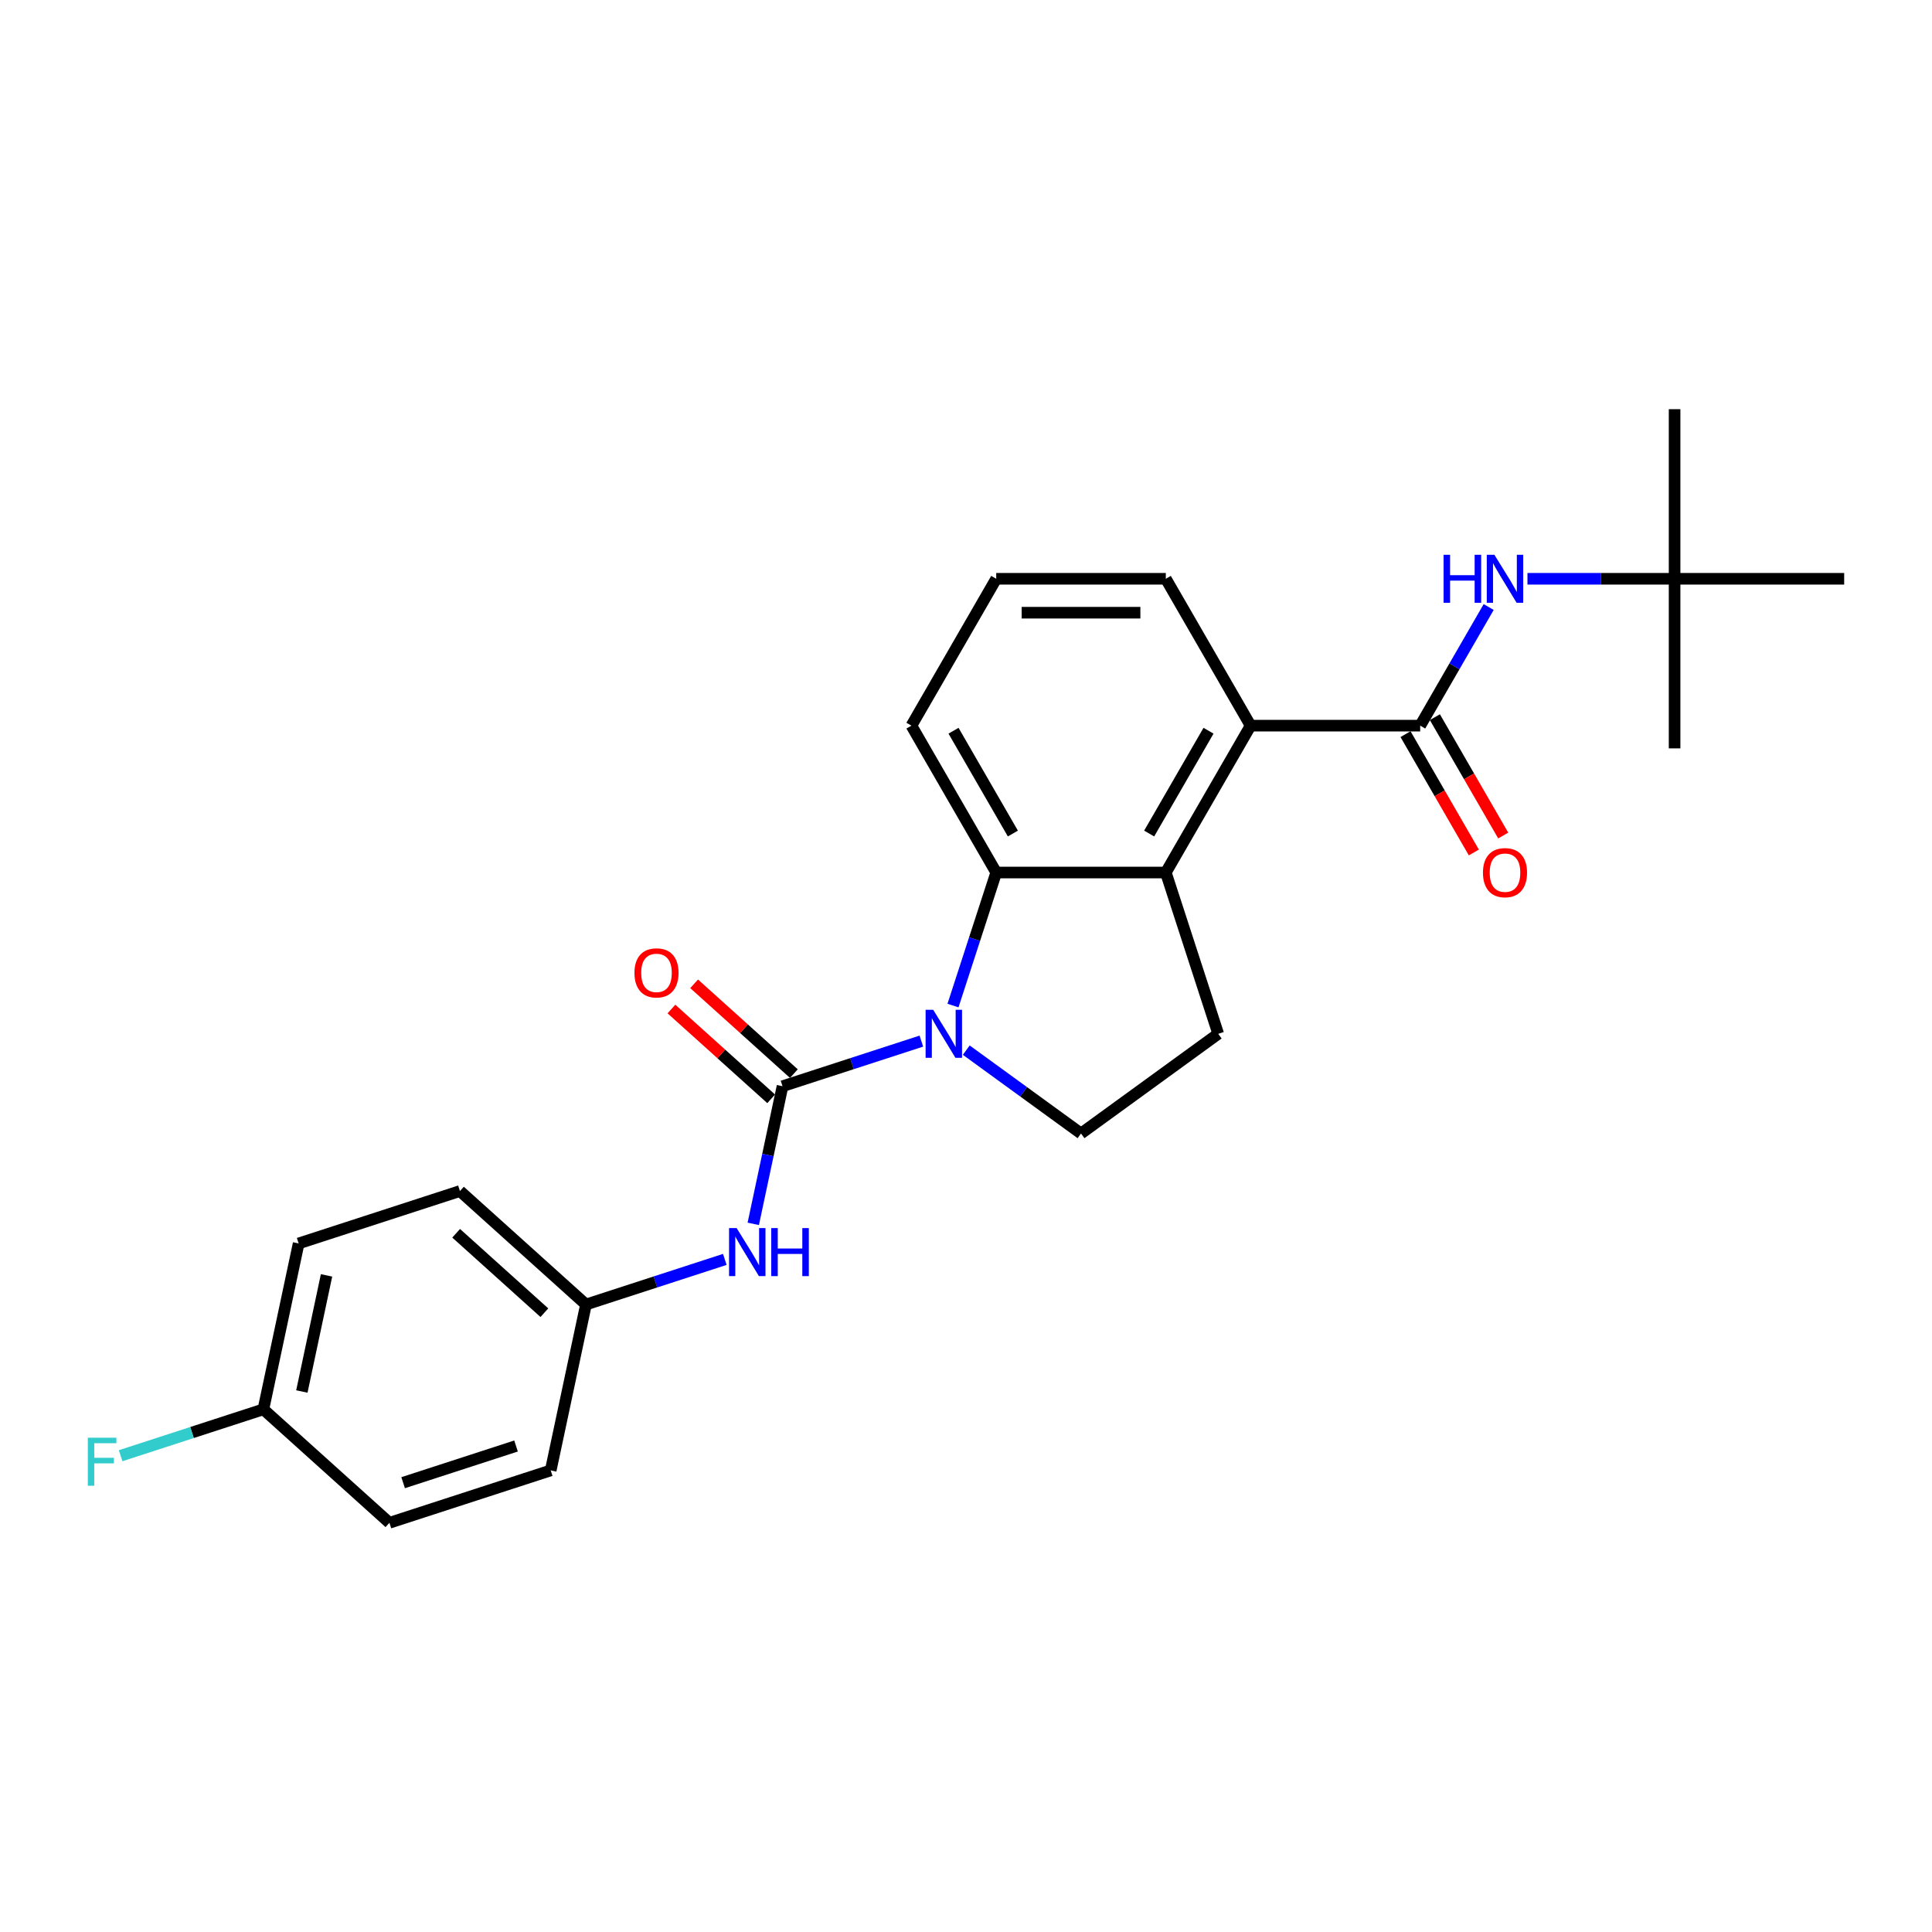 <?xml version='1.0' encoding='iso-8859-1'?>
<svg version='1.1' baseProfile='full'
              xmlns='http://www.w3.org/2000/svg'
                      xmlns:rdkit='http://www.rdkit.org/xml'
                      xmlns:xlink='http://www.w3.org/1999/xlink'
                  xml:space='preserve'
width='1000px' height='1000px' viewBox='0 0 1000 1000'>
<!-- END OF HEADER -->
<rect style='opacity:1.0;fill:#FFFFFF;stroke:none' width='1000' height='1000' x='0' y='0'> </rect>
<path class='bond-0' d='M 476.895,538.878 L 440.964,550.553' style='fill:none;fill-rule:evenodd;stroke:#0000FF;stroke-width:6px;stroke-linecap:butt;stroke-linejoin:miter;stroke-opacity:1' />
<path class='bond-0' d='M 440.964,550.553 L 405.033,562.227' style='fill:none;fill-rule:evenodd;stroke:#000000;stroke-width:6px;stroke-linecap:butt;stroke-linejoin:miter;stroke-opacity:1' />
<path class='bond-1' d='M 493.269,520.477 L 504.456,486.047' style='fill:none;fill-rule:evenodd;stroke:#0000FF;stroke-width:6px;stroke-linecap:butt;stroke-linejoin:miter;stroke-opacity:1' />
<path class='bond-1' d='M 504.456,486.047 L 515.643,451.618' style='fill:none;fill-rule:evenodd;stroke:#000000;stroke-width:6px;stroke-linecap:butt;stroke-linejoin:miter;stroke-opacity:1' />
<path class='bond-6' d='M 500.139,543.546 L 529.836,565.122' style='fill:none;fill-rule:evenodd;stroke:#0000FF;stroke-width:6px;stroke-linecap:butt;stroke-linejoin:miter;stroke-opacity:1' />
<path class='bond-6' d='M 529.836,565.122 L 559.533,586.698' style='fill:none;fill-rule:evenodd;stroke:#000000;stroke-width:6px;stroke-linecap:butt;stroke-linejoin:miter;stroke-opacity:1' />
<path class='bond-5' d='M 405.033,562.227 L 397.462,597.846' style='fill:none;fill-rule:evenodd;stroke:#000000;stroke-width:6px;stroke-linecap:butt;stroke-linejoin:miter;stroke-opacity:1' />
<path class='bond-5' d='M 397.462,597.846 L 389.891,633.465' style='fill:none;fill-rule:evenodd;stroke:#0000FF;stroke-width:6px;stroke-linecap:butt;stroke-linejoin:miter;stroke-opacity:1' />
<path class='bond-9' d='M 410.907,555.704 L 385.093,532.461' style='fill:none;fill-rule:evenodd;stroke:#000000;stroke-width:6px;stroke-linecap:butt;stroke-linejoin:miter;stroke-opacity:1' />
<path class='bond-9' d='M 385.093,532.461 L 359.279,509.218' style='fill:none;fill-rule:evenodd;stroke:#FF0000;stroke-width:6px;stroke-linecap:butt;stroke-linejoin:miter;stroke-opacity:1' />
<path class='bond-9' d='M 399.159,568.751 L 373.346,545.508' style='fill:none;fill-rule:evenodd;stroke:#000000;stroke-width:6px;stroke-linecap:butt;stroke-linejoin:miter;stroke-opacity:1' />
<path class='bond-9' d='M 373.346,545.508 L 347.532,522.265' style='fill:none;fill-rule:evenodd;stroke:#FF0000;stroke-width:6px;stroke-linecap:butt;stroke-linejoin:miter;stroke-opacity:1' />
<path class='bond-2' d='M 515.643,451.618 L 603.423,451.618' style='fill:none;fill-rule:evenodd;stroke:#000000;stroke-width:6px;stroke-linecap:butt;stroke-linejoin:miter;stroke-opacity:1' />
<path class='bond-14' d='M 515.643,451.618 L 471.753,375.597' style='fill:none;fill-rule:evenodd;stroke:#000000;stroke-width:6px;stroke-linecap:butt;stroke-linejoin:miter;stroke-opacity:1' />
<path class='bond-14' d='M 524.263,431.436 L 493.54,378.222' style='fill:none;fill-rule:evenodd;stroke:#000000;stroke-width:6px;stroke-linecap:butt;stroke-linejoin:miter;stroke-opacity:1' />
<path class='bond-4' d='M 603.423,451.618 L 647.314,375.597' style='fill:none;fill-rule:evenodd;stroke:#000000;stroke-width:6px;stroke-linecap:butt;stroke-linejoin:miter;stroke-opacity:1' />
<path class='bond-4' d='M 594.803,431.436 L 625.526,378.222' style='fill:none;fill-rule:evenodd;stroke:#000000;stroke-width:6px;stroke-linecap:butt;stroke-linejoin:miter;stroke-opacity:1' />
<path class='bond-25' d='M 603.423,451.618 L 630.549,535.102' style='fill:none;fill-rule:evenodd;stroke:#000000;stroke-width:6px;stroke-linecap:butt;stroke-linejoin:miter;stroke-opacity:1' />
<path class='bond-3' d='M 735.094,375.597 L 647.314,375.597' style='fill:none;fill-rule:evenodd;stroke:#000000;stroke-width:6px;stroke-linecap:butt;stroke-linejoin:miter;stroke-opacity:1' />
<path class='bond-7' d='M 735.094,375.597 L 752.818,344.899' style='fill:none;fill-rule:evenodd;stroke:#000000;stroke-width:6px;stroke-linecap:butt;stroke-linejoin:miter;stroke-opacity:1' />
<path class='bond-7' d='M 752.818,344.899 L 770.541,314.201' style='fill:none;fill-rule:evenodd;stroke:#0000FF;stroke-width:6px;stroke-linecap:butt;stroke-linejoin:miter;stroke-opacity:1' />
<path class='bond-10' d='M 727.492,379.986 L 745.175,410.614' style='fill:none;fill-rule:evenodd;stroke:#000000;stroke-width:6px;stroke-linecap:butt;stroke-linejoin:miter;stroke-opacity:1' />
<path class='bond-10' d='M 745.175,410.614 L 762.858,441.242' style='fill:none;fill-rule:evenodd;stroke:#FF0000;stroke-width:6px;stroke-linecap:butt;stroke-linejoin:miter;stroke-opacity:1' />
<path class='bond-10' d='M 742.696,371.208 L 760.379,401.836' style='fill:none;fill-rule:evenodd;stroke:#000000;stroke-width:6px;stroke-linecap:butt;stroke-linejoin:miter;stroke-opacity:1' />
<path class='bond-10' d='M 760.379,401.836 L 778.062,432.464' style='fill:none;fill-rule:evenodd;stroke:#FF0000;stroke-width:6px;stroke-linecap:butt;stroke-linejoin:miter;stroke-opacity:1' />
<path class='bond-26' d='M 647.314,375.597 L 603.423,299.577' style='fill:none;fill-rule:evenodd;stroke:#000000;stroke-width:6px;stroke-linecap:butt;stroke-linejoin:miter;stroke-opacity:1' />
<path class='bond-12' d='M 375.16,651.866 L 339.229,663.541' style='fill:none;fill-rule:evenodd;stroke:#0000FF;stroke-width:6px;stroke-linecap:butt;stroke-linejoin:miter;stroke-opacity:1' />
<path class='bond-12' d='M 339.229,663.541 L 303.298,675.215' style='fill:none;fill-rule:evenodd;stroke:#000000;stroke-width:6px;stroke-linecap:butt;stroke-linejoin:miter;stroke-opacity:1' />
<path class='bond-8' d='M 559.533,586.698 L 630.549,535.102' style='fill:none;fill-rule:evenodd;stroke:#000000;stroke-width:6px;stroke-linecap:butt;stroke-linejoin:miter;stroke-opacity:1' />
<path class='bond-11' d='M 790.607,299.577 L 828.686,299.577' style='fill:none;fill-rule:evenodd;stroke:#0000FF;stroke-width:6px;stroke-linecap:butt;stroke-linejoin:miter;stroke-opacity:1' />
<path class='bond-11' d='M 828.686,299.577 L 866.765,299.577' style='fill:none;fill-rule:evenodd;stroke:#000000;stroke-width:6px;stroke-linecap:butt;stroke-linejoin:miter;stroke-opacity:1' />
<path class='bond-22' d='M 866.765,299.577 L 866.765,211.797' style='fill:none;fill-rule:evenodd;stroke:#000000;stroke-width:6px;stroke-linecap:butt;stroke-linejoin:miter;stroke-opacity:1' />
<path class='bond-23' d='M 866.765,299.577 L 866.765,387.358' style='fill:none;fill-rule:evenodd;stroke:#000000;stroke-width:6px;stroke-linecap:butt;stroke-linejoin:miter;stroke-opacity:1' />
<path class='bond-24' d='M 866.765,299.577 L 954.545,299.577' style='fill:none;fill-rule:evenodd;stroke:#000000;stroke-width:6px;stroke-linecap:butt;stroke-linejoin:miter;stroke-opacity:1' />
<path class='bond-16' d='M 303.298,675.215 L 285.048,761.078' style='fill:none;fill-rule:evenodd;stroke:#000000;stroke-width:6px;stroke-linecap:butt;stroke-linejoin:miter;stroke-opacity:1' />
<path class='bond-17' d='M 303.298,675.215 L 238.065,616.479' style='fill:none;fill-rule:evenodd;stroke:#000000;stroke-width:6px;stroke-linecap:butt;stroke-linejoin:miter;stroke-opacity:1' />
<path class='bond-17' d='M 281.766,679.452 L 236.102,638.336' style='fill:none;fill-rule:evenodd;stroke:#000000;stroke-width:6px;stroke-linecap:butt;stroke-linejoin:miter;stroke-opacity:1' />
<path class='bond-13' d='M 136.33,729.467 L 154.58,643.604' style='fill:none;fill-rule:evenodd;stroke:#000000;stroke-width:6px;stroke-linecap:butt;stroke-linejoin:miter;stroke-opacity:1' />
<path class='bond-13' d='M 156.24,720.237 L 169.015,660.134' style='fill:none;fill-rule:evenodd;stroke:#000000;stroke-width:6px;stroke-linecap:butt;stroke-linejoin:miter;stroke-opacity:1' />
<path class='bond-15' d='M 136.33,729.467 L 99.381,741.472' style='fill:none;fill-rule:evenodd;stroke:#000000;stroke-width:6px;stroke-linecap:butt;stroke-linejoin:miter;stroke-opacity:1' />
<path class='bond-15' d='M 99.381,741.472 L 62.431,753.478' style='fill:none;fill-rule:evenodd;stroke:#33CCCC;stroke-width:6px;stroke-linecap:butt;stroke-linejoin:miter;stroke-opacity:1' />
<path class='bond-27' d='M 136.33,729.467 L 201.563,788.203' style='fill:none;fill-rule:evenodd;stroke:#000000;stroke-width:6px;stroke-linecap:butt;stroke-linejoin:miter;stroke-opacity:1' />
<path class='bond-21' d='M 471.753,375.597 L 515.643,299.577' style='fill:none;fill-rule:evenodd;stroke:#000000;stroke-width:6px;stroke-linecap:butt;stroke-linejoin:miter;stroke-opacity:1' />
<path class='bond-19' d='M 285.048,761.078 L 201.563,788.203' style='fill:none;fill-rule:evenodd;stroke:#000000;stroke-width:6px;stroke-linecap:butt;stroke-linejoin:miter;stroke-opacity:1' />
<path class='bond-19' d='M 267.1,748.45 L 208.661,767.438' style='fill:none;fill-rule:evenodd;stroke:#000000;stroke-width:6px;stroke-linecap:butt;stroke-linejoin:miter;stroke-opacity:1' />
<path class='bond-18' d='M 238.065,616.479 L 154.58,643.604' style='fill:none;fill-rule:evenodd;stroke:#000000;stroke-width:6px;stroke-linecap:butt;stroke-linejoin:miter;stroke-opacity:1' />
<path class='bond-20' d='M 603.423,299.577 L 515.643,299.577' style='fill:none;fill-rule:evenodd;stroke:#000000;stroke-width:6px;stroke-linecap:butt;stroke-linejoin:miter;stroke-opacity:1' />
<path class='bond-20' d='M 590.256,317.133 L 528.81,317.133' style='fill:none;fill-rule:evenodd;stroke:#000000;stroke-width:6px;stroke-linecap:butt;stroke-linejoin:miter;stroke-opacity:1' />
<path  class='atom-0' d='M 483.022 522.672
L 491.168 535.839
Q 491.976 537.138, 493.275 539.491
Q 494.574 541.843, 494.644 541.984
L 494.644 522.672
L 497.945 522.672
L 497.945 547.531
L 494.539 547.531
L 485.796 533.135
Q 484.778 531.45, 483.689 529.519
Q 482.636 527.588, 482.32 526.991
L 482.32 547.531
L 479.09 547.531
L 479.09 522.672
L 483.022 522.672
' fill='#0000FF'/>
<path  class='atom-6' d='M 381.287 635.66
L 389.433 648.827
Q 390.241 650.126, 391.54 652.479
Q 392.839 654.831, 392.91 654.972
L 392.91 635.66
L 396.21 635.66
L 396.21 660.519
L 392.804 660.519
L 384.061 646.123
Q 383.043 644.438, 381.955 642.507
Q 380.901 640.576, 380.585 639.979
L 380.585 660.519
L 377.355 660.519
L 377.355 635.66
L 381.287 635.66
' fill='#0000FF'/>
<path  class='atom-6' d='M 399.195 635.66
L 402.565 635.66
L 402.565 646.229
L 415.276 646.229
L 415.276 635.66
L 418.647 635.66
L 418.647 660.519
L 415.276 660.519
L 415.276 649.038
L 402.565 649.038
L 402.565 660.519
L 399.195 660.519
L 399.195 635.66
' fill='#0000FF'/>
<path  class='atom-8' d='M 747.19 287.148
L 750.561 287.148
L 750.561 297.716
L 763.272 297.716
L 763.272 287.148
L 766.643 287.148
L 766.643 312.007
L 763.272 312.007
L 763.272 300.525
L 750.561 300.525
L 750.561 312.007
L 747.19 312.007
L 747.19 287.148
' fill='#0000FF'/>
<path  class='atom-8' d='M 773.489 287.148
L 781.635 300.315
Q 782.443 301.614, 783.742 303.966
Q 785.041 306.319, 785.112 306.459
L 785.112 287.148
L 788.412 287.148
L 788.412 312.007
L 785.006 312.007
L 776.263 297.611
Q 775.245 295.926, 774.157 293.994
Q 773.103 292.063, 772.787 291.466
L 772.787 312.007
L 769.557 312.007
L 769.557 287.148
L 773.489 287.148
' fill='#0000FF'/>
<path  class='atom-10' d='M 328.388 503.561
Q 328.388 497.592, 331.337 494.256
Q 334.287 490.921, 339.799 490.921
Q 345.312 490.921, 348.262 494.256
Q 351.211 497.592, 351.211 503.561
Q 351.211 509.6, 348.226 513.041
Q 345.242 516.447, 339.799 516.447
Q 334.322 516.447, 331.337 513.041
Q 328.388 509.635, 328.388 503.561
M 339.799 513.638
Q 343.592 513.638, 345.628 511.11
Q 347.7 508.547, 347.7 503.561
Q 347.7 498.68, 345.628 496.223
Q 343.592 493.73, 339.799 493.73
Q 336.007 493.73, 333.936 496.187
Q 331.899 498.645, 331.899 503.561
Q 331.899 508.582, 333.936 511.11
Q 336.007 513.638, 339.799 513.638
' fill='#FF0000'/>
<path  class='atom-11' d='M 767.573 451.688
Q 767.573 445.719, 770.522 442.383
Q 773.472 439.047, 778.984 439.047
Q 784.497 439.047, 787.447 442.383
Q 790.396 445.719, 790.396 451.688
Q 790.396 457.727, 787.411 461.168
Q 784.427 464.574, 778.984 464.574
Q 773.507 464.574, 770.522 461.168
Q 767.573 457.762, 767.573 451.688
M 778.984 461.765
Q 782.777 461.765, 784.813 459.237
Q 786.885 456.674, 786.885 451.688
Q 786.885 446.807, 784.813 444.349
Q 782.777 441.856, 778.984 441.856
Q 775.192 441.856, 773.121 444.314
Q 771.084 446.772, 771.084 451.688
Q 771.084 456.709, 773.121 459.237
Q 775.192 461.765, 778.984 461.765
' fill='#FF0000'/>
<path  class='atom-16' d='M 45.455 744.163
L 60.237 744.163
L 60.237 747.007
L 48.79 747.007
L 48.79 754.556
L 58.973 754.556
L 58.973 757.435
L 48.79 757.435
L 48.79 769.022
L 45.455 769.022
L 45.455 744.163
' fill='#33CCCC'/>
</svg>
